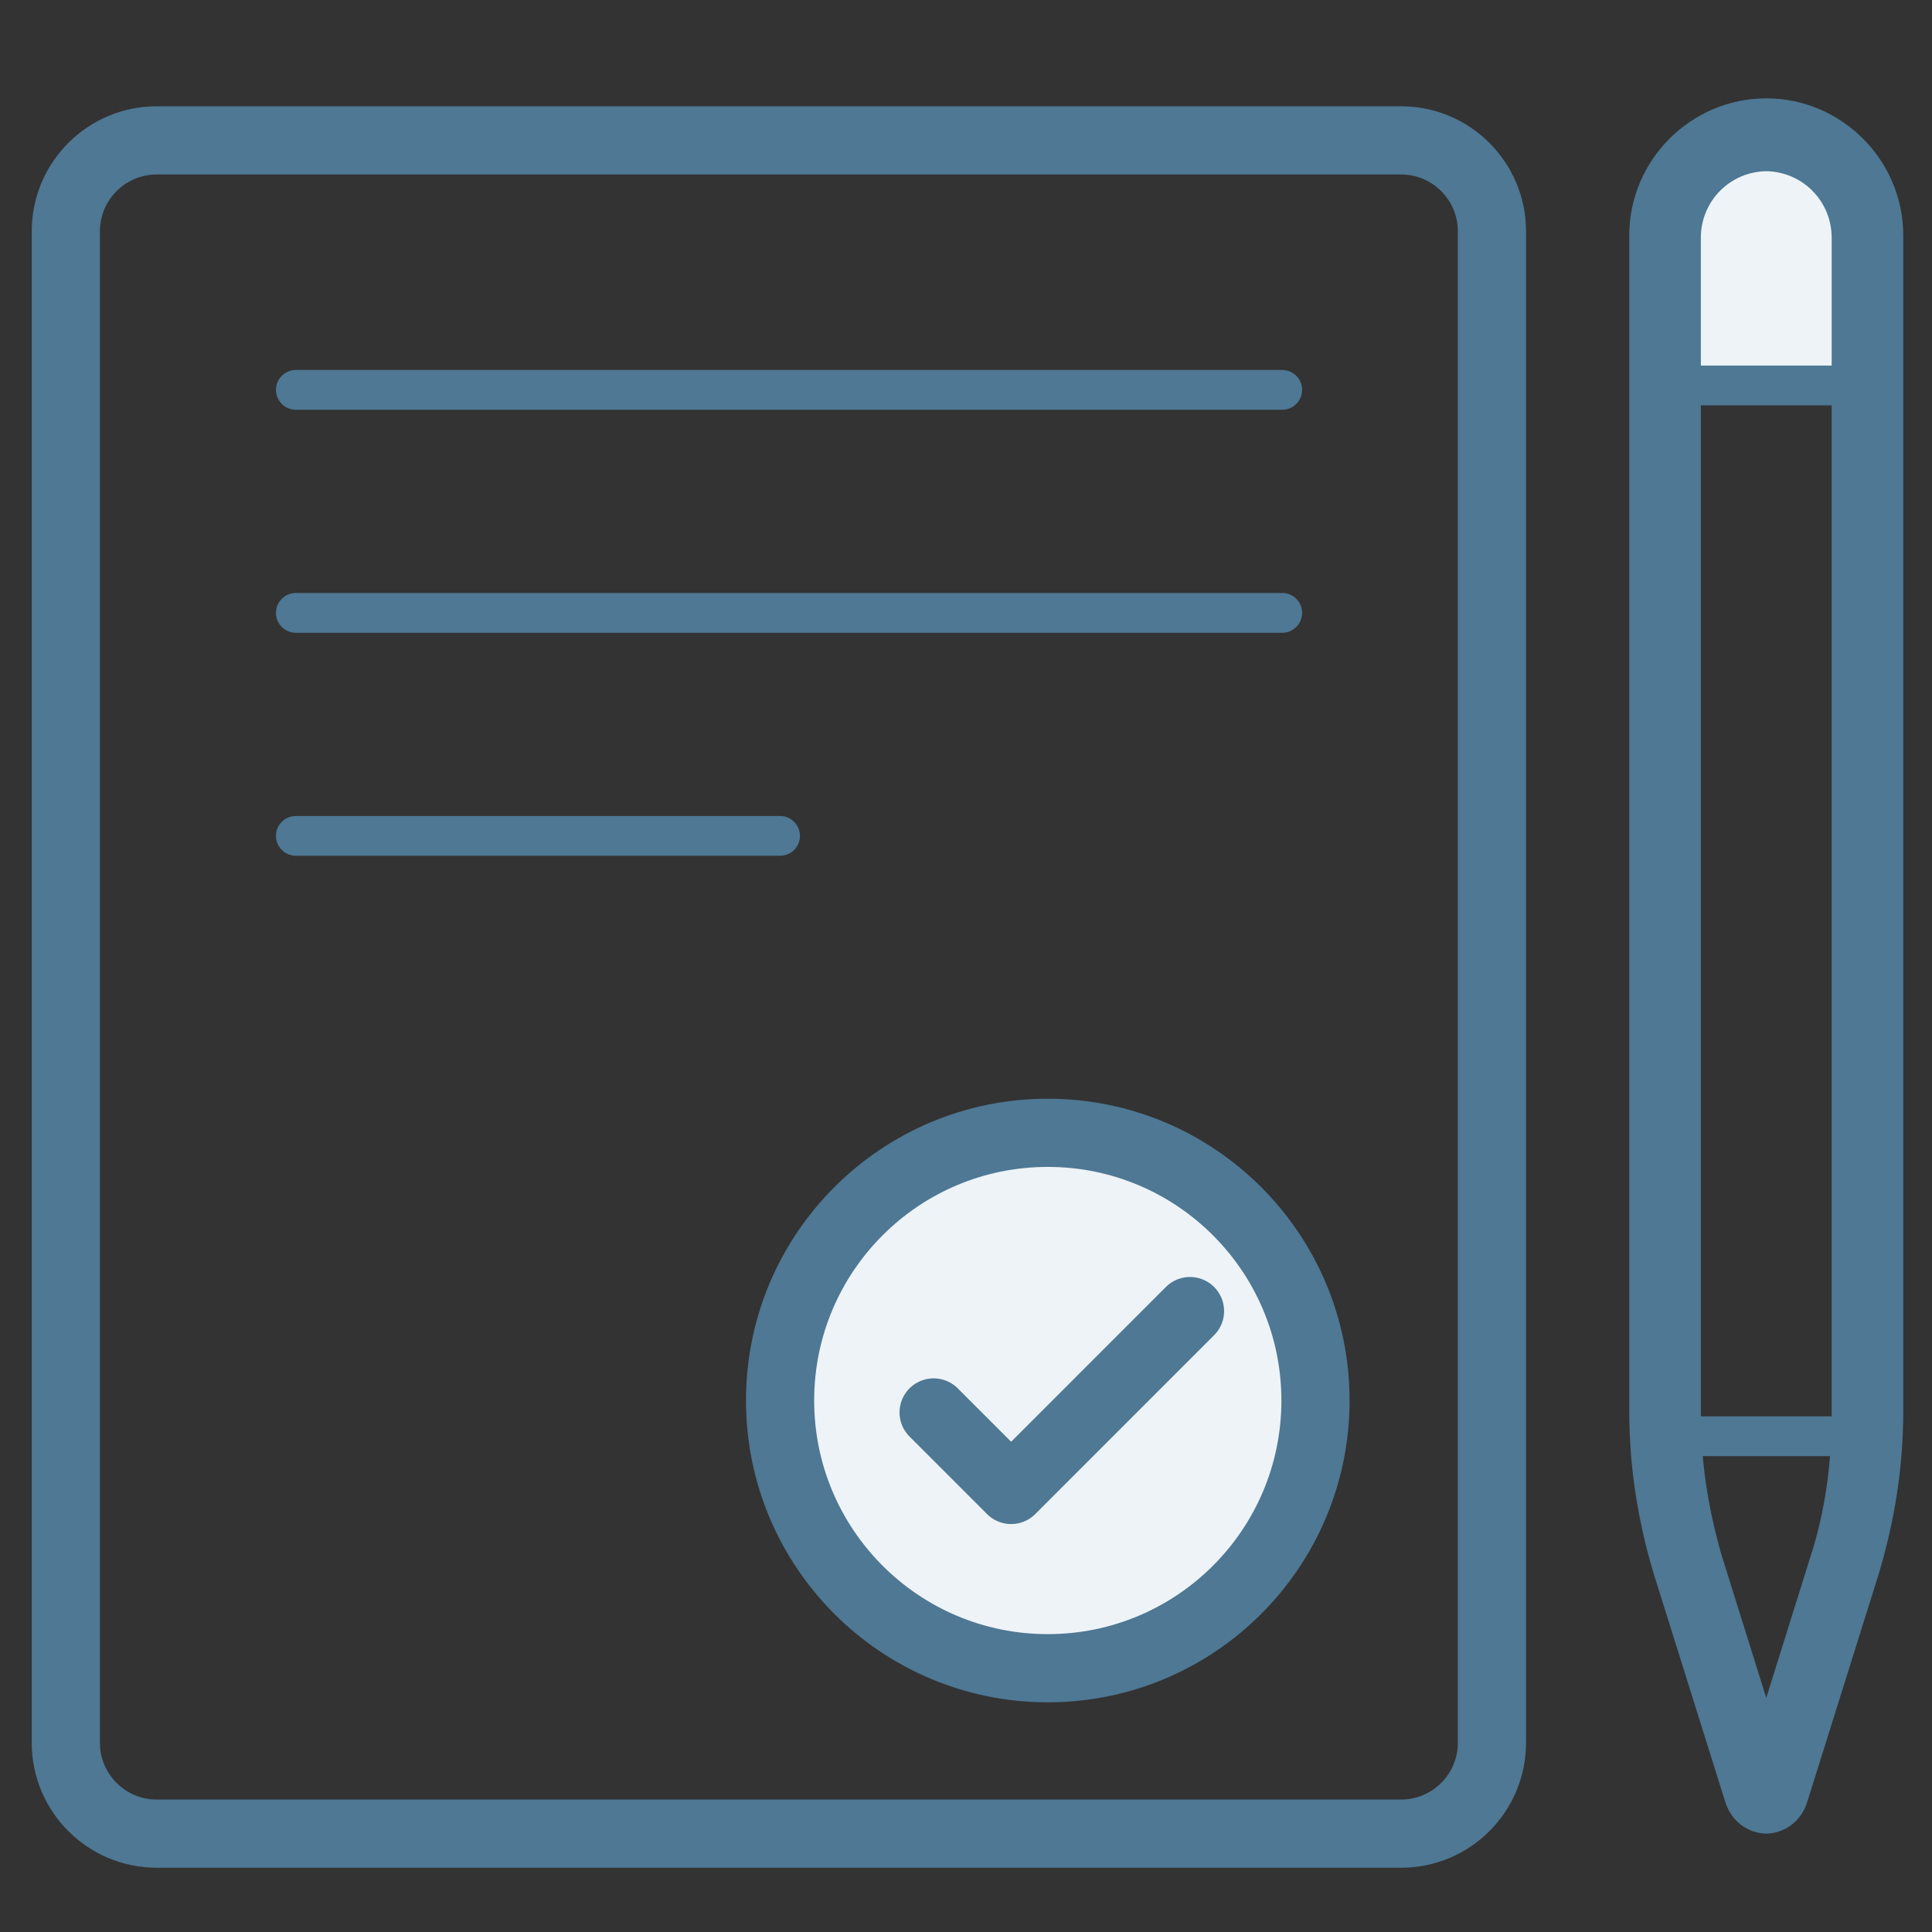<?xml version="1.0" encoding="UTF-8"?> <svg xmlns="http://www.w3.org/2000/svg" width="85" height="85" viewBox="0 0 85 85" fill="none"><rect x="0" y="0" width="85" height="85" fill="#333333" stroke="none"/><path d="M6.896 6.176V7.676H61.639V6.176V4.676H6.896V6.176ZM65.639 10.176H64.139V76.673H65.639H67.139V10.176H65.639ZM61.639 80.673V79.173H6.896V80.673V82.173H61.639V80.673ZM2.896 76.673H4.396V10.176H2.896H1.396V76.673H2.896ZM6.896 80.673V79.173C5.516 79.173 4.396 78.054 4.396 76.673H2.896H1.396C1.396 79.711 3.859 82.173 6.896 82.173V80.673ZM65.639 76.673H64.139C64.139 78.054 63.02 79.173 61.639 79.173V80.673V82.173C64.677 82.173 67.139 79.711 67.139 76.673H65.639ZM61.639 6.176V7.676C63.02 7.676 64.139 8.796 64.139 10.176H65.639H67.139C67.139 7.139 64.677 4.676 61.639 4.676V6.176ZM6.896 6.176V4.676C3.859 4.676 1.396 7.139 1.396 10.176H2.896H4.396C4.396 8.796 5.516 7.676 6.896 7.676V6.176Z" fill="#4E7894"></path><path d="M13.016 17.153H56.413" stroke="#4E7894" stroke-width="1.75" stroke-linecap="round" stroke-linejoin="round"></path><path d="M13.016 26.964H56.413" stroke="#4E7894" stroke-width="1.75" stroke-linecap="round" stroke-linejoin="round"></path><path d="M13.016 36.775H34.32" stroke="#4E7894" stroke-width="1.75" stroke-linecap="round" stroke-linejoin="round"></path><path d="M82.144 16.96H73.323V10.586C73.323 8.151 75.298 6.176 77.733 6.176C80.169 6.176 82.144 8.151 82.144 10.586V16.96Z" fill="#EEF3F7" stroke="#4E7894" stroke-width="1.75" stroke-linecap="round" stroke-linejoin="round"></path><path d="M77.762 80.673C76.893 80.673 76.188 80.13 75.916 79.315L72.767 69.27C72.061 66.935 71.681 64.546 71.681 62.102V10.354C71.681 7.042 74.396 4.327 77.708 4.327C81.02 4.327 83.735 7.042 83.735 10.354V62.102C83.735 64.546 83.355 66.935 82.649 69.27L79.5 79.315C79.228 80.13 78.523 80.673 77.654 80.673H77.762ZM77.762 7.531C76.133 7.531 74.83 8.834 74.83 10.463V62.211C74.83 64.329 75.156 66.392 75.753 68.455L77.708 74.7L79.663 68.455C80.314 66.446 80.586 64.329 80.586 62.211V10.463C80.586 8.834 79.283 7.531 77.654 7.531H77.762Z" fill="#4E7894"></path><path d="M74.011 63.188H82.219" stroke="#4E7894" stroke-width="1.75" stroke-linecap="round" stroke-linejoin="round"></path><circle cx="46.098" cy="61.617" r="11.778" fill="#EEF3F7" stroke="#4E7894" stroke-width="3" stroke-linecap="round" stroke-linejoin="round"></circle><path d="M41.076 62.142L44.486 65.552L52.355 57.682" stroke="#4E7894" stroke-width="3" stroke-linecap="round" stroke-linejoin="round"></path></svg> 